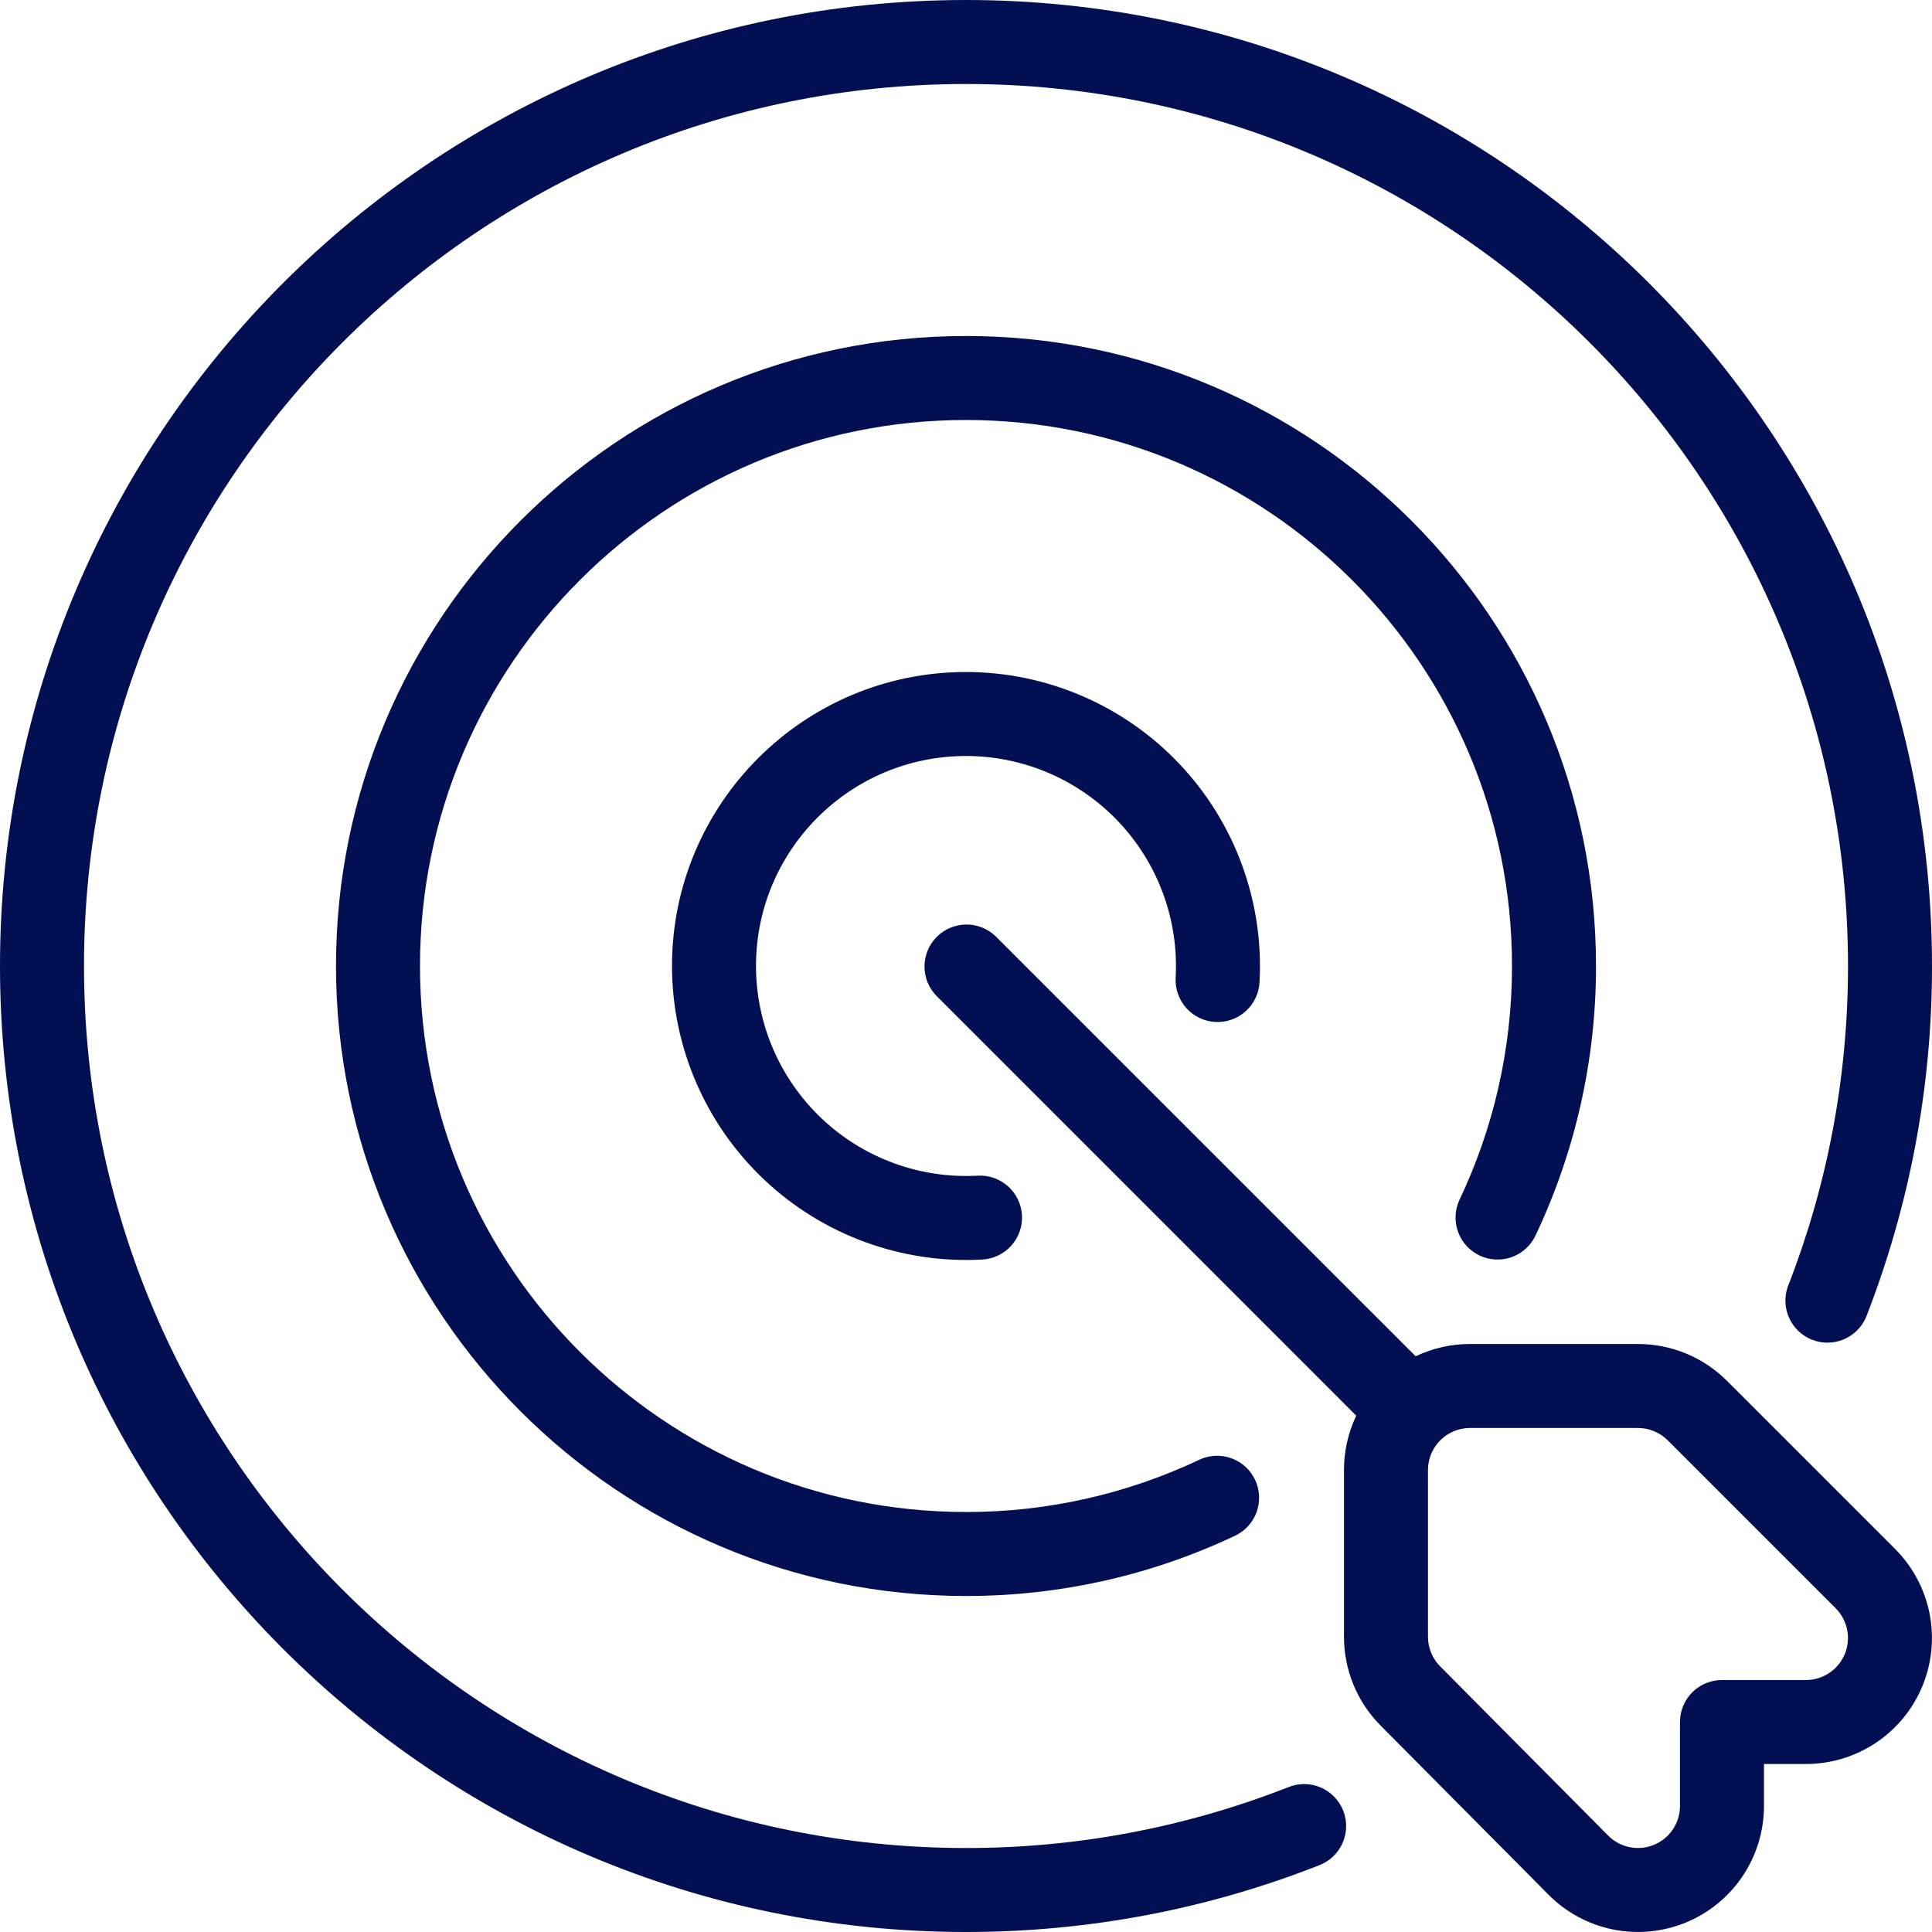 <svg xmlns="http://www.w3.org/2000/svg" width="500" height="500" viewBox="0 0 500 500" fill="none"><g clip-path="url(#clip0_532_357)"><path d="M350.994 366.381C348.898 370.769 347.813 375.572 347.82 380.435V423.598C347.822 432.203 351.225 440.459 357.287 446.566L400.766 490.359C405.316 494.943 411.125 498.072 417.457 499.349C423.788 500.627 430.356 499.996 436.328 497.535C442.3 495.075 447.407 490.897 451.001 485.53C454.595 480.164 456.514 473.851 456.516 467.392V456.522H467.385C473.834 456.521 480.137 454.608 485.498 451.024C490.859 447.441 495.038 442.349 497.505 436.391C499.973 430.434 500.618 423.878 499.361 417.554C498.103 411.229 494.998 405.42 490.439 400.859L446.961 357.381C443.935 354.351 440.342 351.947 436.386 350.308C432.43 348.668 428.189 347.825 423.907 347.826H380.429C375.565 347.82 370.763 348.904 366.374 351L257.679 242.316C255.629 240.336 252.883 239.24 250.033 239.265C247.183 239.29 244.457 240.433 242.441 242.448C240.426 244.463 239.283 247.19 239.258 250.04C239.233 252.889 240.329 255.635 242.309 257.685L350.994 366.381ZM434.776 467.392C434.776 469.545 434.136 471.65 432.937 473.439C431.739 475.228 430.036 476.621 428.045 477.441C426.054 478.26 423.864 478.47 421.753 478.044C419.642 477.617 417.706 476.573 416.189 475.044L372.711 431.25C370.693 429.215 369.56 426.465 369.559 423.598V380.435C369.559 377.552 370.704 374.788 372.743 372.749C374.781 370.711 377.546 369.566 380.429 369.566H423.907C426.787 369.566 429.559 370.707 431.592 372.75L475.07 416.229C476.59 417.749 477.624 419.685 478.044 421.794C478.463 423.902 478.248 426.087 477.425 428.073C476.603 430.059 475.21 431.756 473.423 432.95C471.636 434.145 469.535 434.783 467.385 434.783H445.646C444.217 434.783 442.802 435.065 441.481 435.613C440.161 436.16 438.962 436.963 437.952 437.974C436.943 438.986 436.143 440.187 435.598 441.508C435.053 442.829 434.774 444.245 434.776 445.674V467.392Z" fill="#021053"></path><path d="M333.293 462.565C306.758 472.97 278.503 478.294 250 478.261C124.022 478.261 21.739 375.978 21.739 250C21.739 124.022 124.022 21.739 250 21.739C375.978 21.739 478.261 124.022 478.261 250C478.261 279.315 472.728 307.348 462.641 333.087C461.737 335.738 461.89 338.636 463.068 341.177C464.247 343.719 466.36 345.707 468.968 346.73C471.575 347.752 474.477 347.73 477.069 346.666C479.66 345.603 481.742 343.581 482.88 341.022C494.231 312.019 500.038 281.144 500 250C500 112.022 387.978 0 250 0C112.022 0 0 112.022 0 250C0 387.978 112.022 500 250 500C282.196 500 312.967 493.902 341.239 482.793C342.601 482.296 343.849 481.532 344.91 480.545C345.972 479.558 346.825 478.369 347.421 477.047C348.016 475.726 348.341 474.298 348.376 472.849C348.412 471.4 348.157 469.959 347.627 468.61C347.097 467.261 346.303 466.031 345.29 464.994C344.278 463.956 343.069 463.131 341.733 462.568C340.398 462.005 338.963 461.715 337.514 461.714C336.064 461.714 334.629 462.003 333.293 462.565Z" fill="#021053"></path><path d="M310.555 377.696C291.635 386.684 270.947 391.334 250.001 391.304C172.011 391.304 108.696 327.989 108.696 250C108.696 172.011 172.011 108.696 250.001 108.696C327.99 108.696 391.305 172.011 391.305 250C391.305 271.663 386.424 292.196 377.696 310.543C376.495 313.141 376.368 316.108 377.341 318.8C378.314 321.491 380.309 323.691 382.894 324.92C385.479 326.149 388.444 326.31 391.146 325.366C393.848 324.423 396.069 322.451 397.327 319.88C407.705 298.048 413.075 274.173 413.044 250C413.044 160.011 339.99 86.957 250.001 86.957C160.011 86.957 86.957 160.011 86.957 250C86.957 339.989 160.011 413.043 250.001 413.043C275.001 413.043 298.696 407.402 319.881 397.326C322.416 396.048 324.35 393.829 325.27 391.144C326.19 388.459 326.024 385.52 324.806 382.956C323.587 380.392 321.415 378.406 318.752 377.423C316.089 376.44 313.147 376.538 310.555 377.696Z" fill="#021053"></path><path d="M253.032 304.261C245.652 304.67 238.266 303.57 231.325 301.029C224.384 298.487 218.035 294.557 212.665 289.479C207.294 284.4 203.016 278.28 200.09 271.492C197.165 264.704 195.655 257.391 195.651 250C195.651 220 219.999 195.652 249.999 195.652C257.39 195.656 264.703 197.166 271.491 200.091C278.279 203.017 284.399 207.295 289.478 212.666C294.556 218.036 298.486 224.385 301.028 231.326C303.57 238.267 304.669 245.653 304.26 253.033C304.101 255.911 305.093 258.735 307.016 260.882C308.939 263.03 311.637 264.325 314.515 264.484C317.394 264.642 320.217 263.651 322.365 261.728C324.512 259.804 325.808 257.107 325.966 254.228C326.535 243.898 324.992 233.56 321.432 223.846C317.872 214.132 312.369 205.245 305.26 197.729C298.15 190.213 289.583 184.224 280.082 180.13C270.581 176.035 260.345 173.92 249.999 173.913C208.01 173.913 173.912 208.011 173.912 250C173.919 260.346 176.034 270.582 180.129 280.083C184.223 289.584 190.212 298.151 197.728 305.261C205.244 312.37 214.131 317.873 223.845 321.433C233.559 324.993 243.897 326.536 254.227 325.967C257.106 325.809 259.803 324.513 261.727 322.366C263.65 320.218 264.641 317.395 264.483 314.516C264.324 311.638 263.029 308.94 260.881 307.017C258.734 305.094 255.91 304.102 253.032 304.261Z" fill="#021053"></path></g><defs><clipPath id="clip0_532_357"><rect width="500" height="500" fill="white"></rect></clipPath></defs></svg>